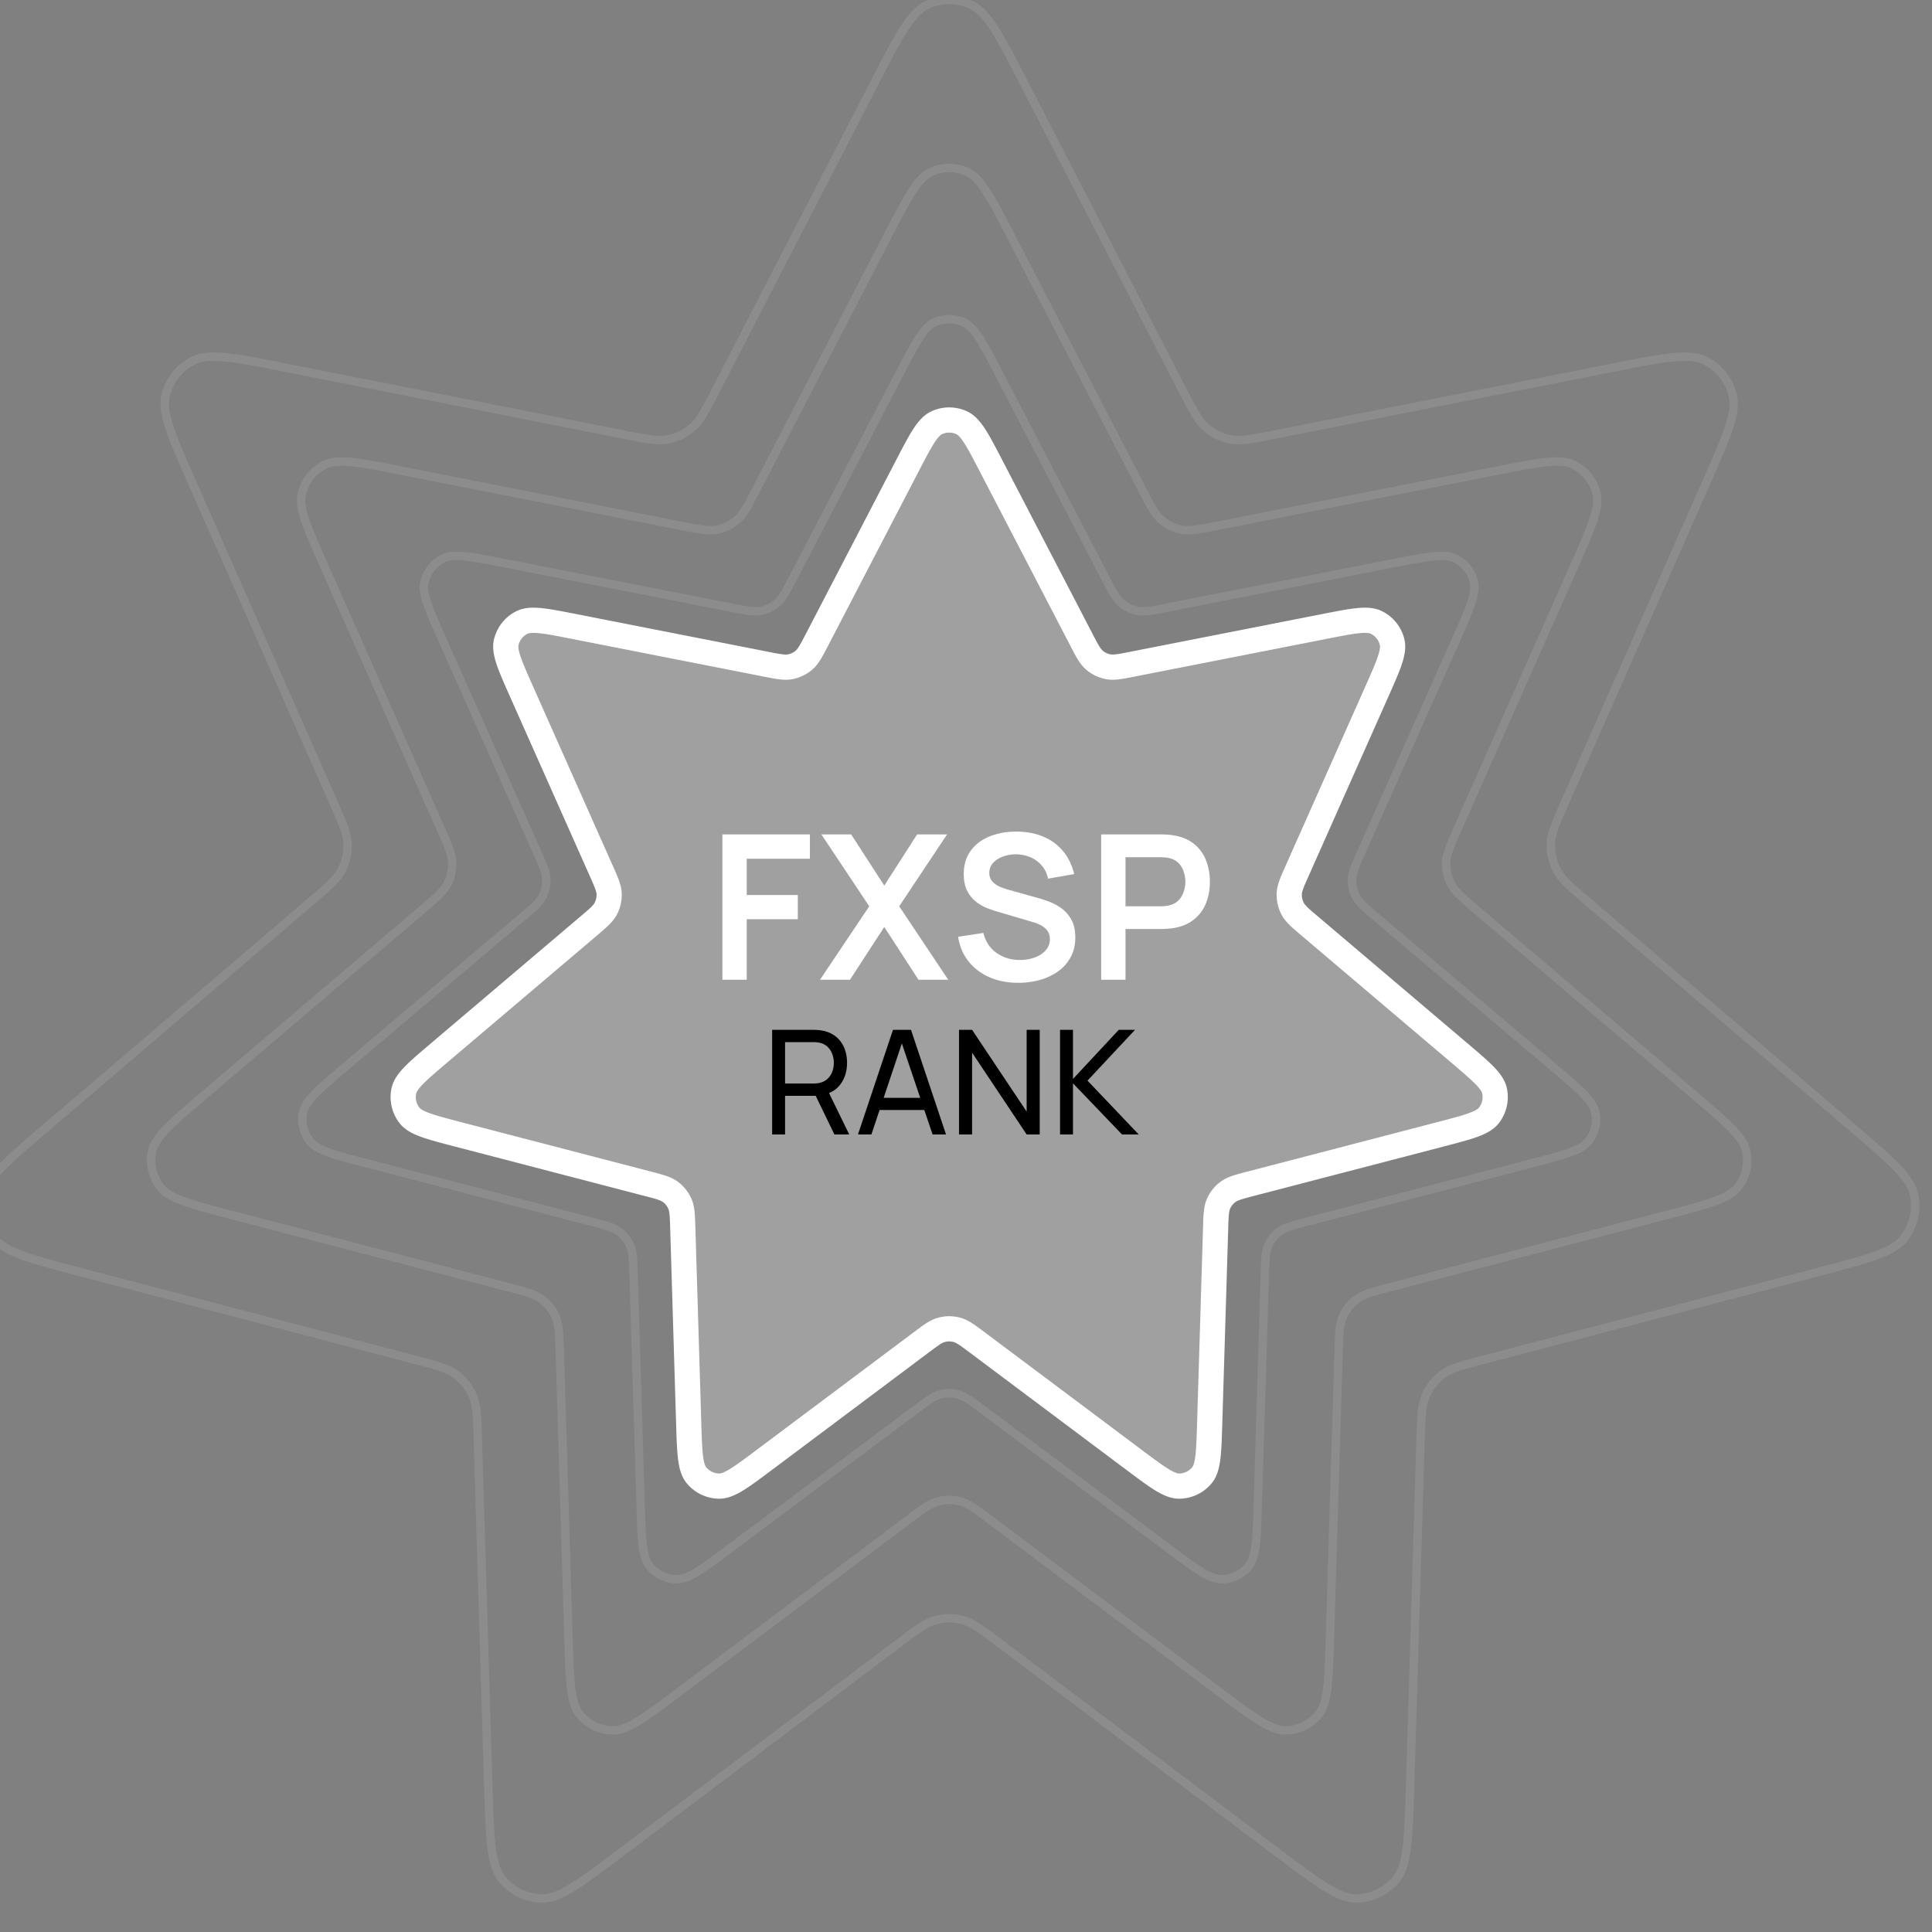 <?xml version="1.0" encoding="UTF-8"?>
<svg xmlns="http://www.w3.org/2000/svg" width="230" height="230" fill="none">
  <rect width="100%" height="100%" fill="#808080" stroke="none"/>
  <g clip-path="url(#clip0_257_1173)">
    <path opacity=".25" d="M107.98 55.49c1.624-3.105 2.436-4.656 3.525-5.16a3.557 3.557 0 012.99 0c1.089.504 1.901 2.056 3.525 5.16l10.699 20.444c.701 1.339 1.051 2.008 1.577 2.453.463.392 1.022.66 1.62.775.678.13 1.423-.015 2.914-.306l22.772-4.443c3.457-.674 5.185-1.012 6.261-.481a3.515 3.515 0 011.865 2.321c.281 1.16-.435 2.757-1.866 5.953l-9.43 21.052c-.618 1.378-.926 2.067-.949 2.752-.02.605.118 1.205.4 1.741.32.607.899 1.095 2.058 2.071l17.697 14.905c2.686 2.263 4.03 3.394 4.283 4.56a3.494 3.494 0 01-.666 2.895c-.737.941-2.442 1.382-5.851 2.263l-22.459 5.806c-1.47.38-2.205.57-2.759.98a3.508 3.508 0 00-1.121 1.396c-.279.627-.302 1.381-.349 2.889l-.704 23.029c-.107 3.495-.16 5.243-.92 6.167a3.547 3.547 0 01-2.695 1.288c-1.201.014-2.611-1.034-5.431-3.131l-18.575-13.811c-1.216-.905-1.824-1.357-2.492-1.531a3.556 3.556 0 00-1.798 0c-.668.174-1.276.626-2.492 1.531l-18.575 13.811c-2.82 2.097-4.23 3.145-5.431 3.131a3.546 3.546 0 01-2.694-1.288c-.76-.924-.814-2.672-.921-6.167l-.704-23.029c-.047-1.508-.07-2.262-.349-2.889a3.514 3.514 0 00-1.121-1.396c-.554-.41-1.289-.6-2.76-.98l-22.458-5.806c-3.409-.881-5.114-1.322-5.851-2.263a3.492 3.492 0 01-.666-2.895c.253-1.166 1.597-2.297 4.283-4.56l17.697-14.905c1.159-.976 1.738-1.464 2.058-2.071a3.49 3.49 0 00.4-1.741c-.023-.685-.331-1.374-.949-2.752l-9.43-21.052c-1.431-3.196-2.147-4.794-1.866-5.953a3.515 3.515 0 011.865-2.321c1.076-.53 2.804-.193 6.261.481l22.772 4.443c1.49.29 2.236.436 2.914.306a3.546 3.546 0 001.62-.775c.526-.445.876-1.114 1.577-2.453L107.98 55.49z" fill="#fff"></path>
    <path d="M107.98 55.53c1.624-3.127 2.436-4.69 3.525-5.198a3.534 3.534 0 012.99 0c1.089.508 1.901 2.07 3.525 5.197l10.699 20.594c.701 1.349 1.051 2.023 1.577 2.47a3.532 3.532 0 001.62.78c.678.132 1.423-.014 2.914-.307l22.772-4.475c3.457-.68 5.185-1.02 6.261-.485a3.535 3.535 0 011.865 2.338c.281 1.168-.435 2.778-1.866 5.996l-9.43 21.206c-.618 1.388-.926 2.082-.949 2.772a3.54 3.54 0 00.4 1.754c.32.612.899 1.103 2.058 2.086l17.697 15.014c2.686 2.279 4.03 3.418 4.283 4.593a3.536 3.536 0 01-.666 2.915c-.737.948-2.442 1.392-5.851 2.28l-22.459 5.848c-1.47.383-2.205.575-2.759.987a3.538 3.538 0 00-1.121 1.406c-.279.632-.302 1.391-.349 2.91l-.704 23.197c-.107 3.521-.16 5.282-.92 6.212a3.537 3.537 0 01-2.695 1.298c-1.201.014-2.611-1.042-5.431-3.154l-18.575-13.912c-1.216-.911-1.824-1.366-2.492-1.542a3.534 3.534 0 00-1.798 0c-.668.176-1.276.631-2.492 1.542l-18.575 13.912c-2.82 2.112-4.23 3.168-5.431 3.154a3.536 3.536 0 01-2.694-1.298c-.76-.93-.814-2.691-.921-6.212l-.704-23.197c-.047-1.519-.07-2.278-.349-2.91a3.544 3.544 0 00-1.121-1.406c-.554-.412-1.289-.604-2.76-.987l-22.458-5.848c-3.409-.888-5.114-1.332-5.851-2.28a3.534 3.534 0 01-.666-2.915c.253-1.175 1.597-2.314 4.283-4.593l17.697-15.014c1.159-.983 1.738-1.474 2.058-2.086a3.54 3.54 0 00.4-1.754c-.023-.69-.331-1.384-.949-2.772l-9.43-21.206c-1.431-3.218-2.147-4.828-1.866-5.996a3.536 3.536 0 011.865-2.338c1.076-.534 2.804-.194 6.261.485l22.772 4.475c1.49.293 2.236.44 2.914.308a3.535 3.535 0 001.62-.78c.526-.448.876-1.122 1.577-2.47l10.699-20.595z" stroke="#fff" stroke-width="3" stroke-linecap="round" stroke-linejoin="round"></path>
    <path opacity=".1" d="M105.663 28.103c2.374-4.582 3.561-6.872 5.152-7.617a5.153 5.153 0 014.37 0c1.591.745 2.778 3.035 5.152 7.617l15.637 30.18c1.024 1.977 1.536 2.965 2.304 3.621.678.58 1.494.974 2.368 1.144.991.193 2.08-.022 4.26-.451l33.282-6.559c5.052-.995 7.578-1.493 9.15-.71a5.18 5.18 0 012.726 3.426c.411 1.712-.635 4.07-2.727 8.788l-13.783 31.076c-.902 2.035-1.353 3.053-1.387 4.064a5.197 5.197 0 00.585 2.569c.468.897 1.315 1.618 3.008 3.058l25.865 22.003c3.926 3.34 5.889 5.01 6.259 6.731a5.192 5.192 0 01-.973 4.273c-1.077 1.389-3.569 2.04-8.552 3.341l-32.823 8.571c-2.15.561-3.224.842-4.033 1.446a5.176 5.176 0 00-1.639 2.061c-.408.925-.442 2.038-.509 4.264l-1.03 33.995c-.156 5.161-.234 7.741-1.345 9.104a5.165 5.165 0 01-3.938 1.902c-1.756.021-3.816-1.526-7.937-4.621l-27.148-20.389c-1.778-1.335-2.667-2.003-3.643-2.26a5.156 5.156 0 00-2.628 0c-.976.257-1.865.925-3.643 2.26l-27.148 20.389c-4.12 3.095-6.181 4.642-7.937 4.621a5.163 5.163 0 01-3.938-1.902c-1.111-1.363-1.19-3.943-1.346-9.104l-1.029-33.995c-.067-2.226-.1-3.339-.509-4.264a5.182 5.182 0 00-1.638-2.061c-.81-.604-1.884-.885-4.034-1.446l-32.823-8.571c-4.983-1.301-7.474-1.952-8.552-3.341a5.193 5.193 0 01-.973-4.273c.37-1.721 2.333-3.391 6.26-6.731l25.864-22.003c1.694-1.44 2.54-2.161 3.008-3.058a5.188 5.188 0 00.585-2.569c-.033-1.011-.485-2.029-1.387-4.064L38.663 67.542c-2.092-4.718-3.138-7.076-2.727-8.788a5.18 5.18 0 012.725-3.426c1.573-.783 4.1-.285 9.151.71l33.282 6.559c2.18.429 3.27.644 4.26.451a5.163 5.163 0 002.368-1.144c.768-.656 1.28-1.644 2.304-3.62l15.637-30.18z" stroke="#fff" stroke-linecap="round" stroke-linejoin="round"></path>
    <path opacity=".1" d="M104.118 9.846c2.874-5.567 4.311-8.35 6.236-9.255a6.221 6.221 0 015.292 0c1.925.904 3.362 3.688 6.236 9.255l18.929 36.67c1.239 2.402 1.859 3.603 2.789 4.4a6.237 6.237 0 002.866 1.39c1.2.234 2.519-.027 5.157-.549l40.288-7.969c6.116-1.21 9.174-1.814 11.078-.863a6.29 6.29 0 013.299 4.164c.498 2.079-.769 4.945-3.301 10.677l-16.685 37.76c-1.092 2.472-1.638 3.708-1.678 4.937a6.326 6.326 0 00.708 3.122c.566 1.09 1.591 1.965 3.641 3.716l31.309 26.734c4.753 4.058 7.13 6.087 7.578 8.178a6.331 6.331 0 01-1.178 5.192c-1.305 1.688-4.32 2.479-10.352 4.06l-39.734 10.414c-2.602.682-3.903 1.023-4.882 1.757a6.29 6.29 0 00-1.984 2.504c-.494 1.125-.535 2.477-.616 5.182l-1.246 41.306c-.189 6.27-.284 9.405-1.629 11.061a6.242 6.242 0 01-4.767 2.311c-2.125.026-4.62-1.855-9.608-5.615L119 195.611c-2.152-1.622-3.228-2.433-4.409-2.745a6.218 6.218 0 00-3.182 0c-1.181.312-2.257 1.123-4.409 2.745l-32.864 24.774c-4.988 3.76-7.483 5.641-9.608 5.615a6.242 6.242 0 01-4.767-2.311c-1.345-1.656-1.44-4.791-1.629-11.061l-1.246-41.306c-.081-2.705-.122-4.057-.616-5.182a6.291 6.291 0 00-1.984-2.504c-.98-.734-2.28-1.075-4.882-1.757L9.67 151.465c-6.032-1.581-9.047-2.372-10.352-4.06a6.327 6.327 0 01-1.178-5.192c.448-2.091 2.825-4.12 7.578-8.178l31.31-26.734c2.05-1.751 3.074-2.626 3.64-3.716.5-.962.743-2.037.708-3.122-.04-1.229-.586-2.465-1.678-4.937l-16.684-37.76c-2.533-5.732-3.8-8.598-3.302-10.677a6.289 6.289 0 013.3-4.164c1.903-.951 4.96-.346 11.077.863l40.288 7.97c2.638.52 3.957.782 5.157.548a6.24 6.24 0 002.866-1.39c.93-.797 1.55-1.998 2.789-4.4l18.929-36.67z" stroke="#fff" stroke-linecap="round" stroke-linejoin="round"></path>
    <path opacity=".1" d="M107.053 44.535c1.924-3.695 2.886-5.542 4.176-6.143a4.196 4.196 0 013.542 0c1.29.6 2.252 2.448 4.176 6.143l12.674 24.339c.83 1.594 1.245 2.39 1.868 2.92.549.467 1.21.785 1.919.922.803.156 1.686-.018 3.452-.364l26.976-5.289c4.095-.803 6.143-1.204 7.417-.573a4.179 4.179 0 012.209 2.764c.334 1.38-.514 3.282-2.21 7.086l-11.171 25.062c-.732 1.641-1.097 2.461-1.124 3.277-.024.72.139 1.434.474 2.072.379.723 1.065 1.304 2.438 2.466l20.964 17.744c3.182 2.694 4.773 4.041 5.073 5.428a4.173 4.173 0 01-.788 3.446c-.874 1.121-2.893 1.645-6.932 2.695l-26.605 6.912c-1.742.452-2.613.679-3.268 1.166a4.187 4.187 0 00-1.329 1.662c-.33.746-.358 1.644-.412 3.439l-.835 27.415c-.126 4.162-.189 6.243-1.09 7.342a4.192 4.192 0 01-3.192 1.534c-1.423.017-3.093-1.231-6.433-3.727l-22.005-16.442c-1.44-1.077-2.161-1.615-2.952-1.823a4.2 4.2 0 00-2.13 0c-.791.208-1.512.746-2.952 1.823l-22.005 16.442c-3.34 2.496-5.01 3.744-6.433 3.727a4.193 4.193 0 01-3.192-1.534c-.9-1.099-.964-3.18-1.09-7.342l-.835-27.415c-.054-1.795-.082-2.693-.412-3.439a4.184 4.184 0 00-1.329-1.662c-.655-.487-1.526-.714-3.268-1.166l-26.605-6.912c-4.039-1.05-6.058-1.574-6.932-2.695a4.17 4.17 0 01-.788-3.446c.3-1.387 1.891-2.734 5.073-5.428l20.964-17.744c1.373-1.162 2.06-1.743 2.438-2.466a4.17 4.17 0 00.474-2.072c-.027-.816-.392-1.636-1.124-3.277L52.75 76.34c-1.697-3.804-2.545-5.706-2.211-7.086a4.18 4.18 0 012.209-2.764c1.274-.631 3.322-.23 7.417.573l26.976 5.29c1.766.345 2.65.519 3.452.363a4.192 4.192 0 001.92-.922c.622-.53 1.037-1.326 1.867-2.92l12.674-24.34z" stroke="#fff" stroke-linecap="round" stroke-linejoin="round"></path>
    <path d="M91.922 135.054V122.6h4.921c.121 0 .265.006.432.017.168.006.329.023.485.052.674.104 1.24.335 1.695.692.461.358.807.81 1.038 1.358.23.542.346 1.145.346 1.808 0 .962-.251 1.799-.753 2.508-.501.703-1.237 1.144-2.205 1.323l-.588.095H93.46v4.601h-1.54zm7.412 0l-2.456-5.068 1.522-.467 2.698 5.535h-1.764zm-5.873-6.063h3.33c.11 0 .234-.005.372-.017a2.91 2.91 0 00.406-.06c.398-.093.721-.26.97-.502.253-.248.437-.536.553-.865.115-.334.173-.674.173-1.02s-.058-.684-.173-1.012a2.213 2.213 0 00-.554-.874c-.248-.248-.57-.415-.969-.501a1.806 1.806 0 00-.406-.061 4.318 4.318 0 00-.372-.017h-3.33v4.929zm8.677 6.063l4.169-12.454h2.145l4.168 12.454h-1.6l-3.9-11.554h.484l-3.866 11.554h-1.6zm2.007-2.914v-1.445h6.469v1.445h-6.469zm10.023 2.914V122.6h1.557l6.495 9.73v-9.73h1.557v12.454h-1.557l-6.495-9.738v9.738h-1.557zm12.028 0V122.6h1.539v5.847l5.449-5.847h1.937l-5.656 6.046 6.097 6.408h-1.989l-5.838-6.088v6.088h-1.539z" fill="#000"></path>
    <path d="M86 116.64V99.337h10.418v2.896h-7.522v4.313h6.08v2.884h-6.08v7.21H86zm11.618 0l5.864-8.748-5.696-8.555h3.545l3.941 6.092 3.905-6.092h3.569l-5.696 8.555 5.84 8.748h-3.545l-4.073-6.285-4.085 6.285h-3.57zm23.605.36c-1.266 0-2.407-.22-3.425-.661a6.465 6.465 0 01-2.499-1.886c-.649-.825-1.061-1.803-1.238-2.932l3.004-.457c.257 1.026.781 1.819 1.574 2.379.801.561 1.723.841 2.764.841.617 0 1.198-.096 1.742-.288.545-.192.986-.473 1.322-.841.345-.369.517-.821.517-1.358 0-.24-.04-.46-.12-.661a1.587 1.587 0 00-.361-.552 2.199 2.199 0 00-.601-.433 4.068 4.068 0 00-.841-.348l-4.47-1.322a12.625 12.625 0 01-1.249-.445 5.362 5.362 0 01-1.262-.781 3.998 3.998 0 01-.973-1.274c-.249-.52-.373-1.161-.373-1.922 0-1.114.281-2.047.841-2.8.569-.761 1.33-1.33 2.283-1.706.962-.376 2.027-.56 3.197-.553 1.185.008 2.243.213 3.172.613a6.031 6.031 0 012.331 1.718c.625.753 1.065 1.663 1.322 2.728l-3.113.541c-.128-.609-.376-1.126-.745-1.55a3.48 3.48 0 00-1.333-.986 4.497 4.497 0 00-3.281-.096c-.488.176-.885.433-1.189.769a1.725 1.725 0 00-.445 1.178c0 .424.128.773.385 1.045.256.264.572.477.949.637.385.152.773.28 1.166.384l3.1.866c.424.112.901.264 1.43.456a6.528 6.528 0 011.526.805c.488.345.889.797 1.201 1.358.321.561.481 1.274.481 2.139 0 .897-.189 1.686-.565 2.367a4.943 4.943 0 01-1.502 1.682 6.88 6.88 0 01-2.175 1.01 9.503 9.503 0 01-2.547.336zm9.87-.36V99.337h7.15c.168 0 .384.008.649.024.264.008.508.032.732.072 1.002.152 1.827.484 2.476.997a4.572 4.572 0 011.454 1.947c.32.777.48 1.642.48 2.595 0 .945-.16 1.811-.48 2.596a4.675 4.675 0 01-1.466 1.934c-.649.513-1.47.845-2.464.997a11.083 11.083 0 01-1.381.097h-4.254v6.044h-2.896zm2.896-8.748h4.134c.16 0 .34-.008.54-.024s.385-.048.553-.096c.481-.12.857-.333 1.129-.637.281-.304.477-.649.589-1.033.12-.385.18-.761.18-1.13 0-.368-.06-.745-.18-1.129a2.558 2.558 0 00-.589-1.046c-.272-.304-.648-.516-1.129-.637a2.357 2.357 0 00-.553-.084c-.2-.016-.38-.024-.54-.024h-4.134v5.84z" fill="#fff"></path>
  </g>
  <defs>
    <clipPath id="clip0_257_1173">
      <path fill="#fff" d="M0 0h230v230H0z"></path>
    </clipPath>
  </defs>
</svg>
